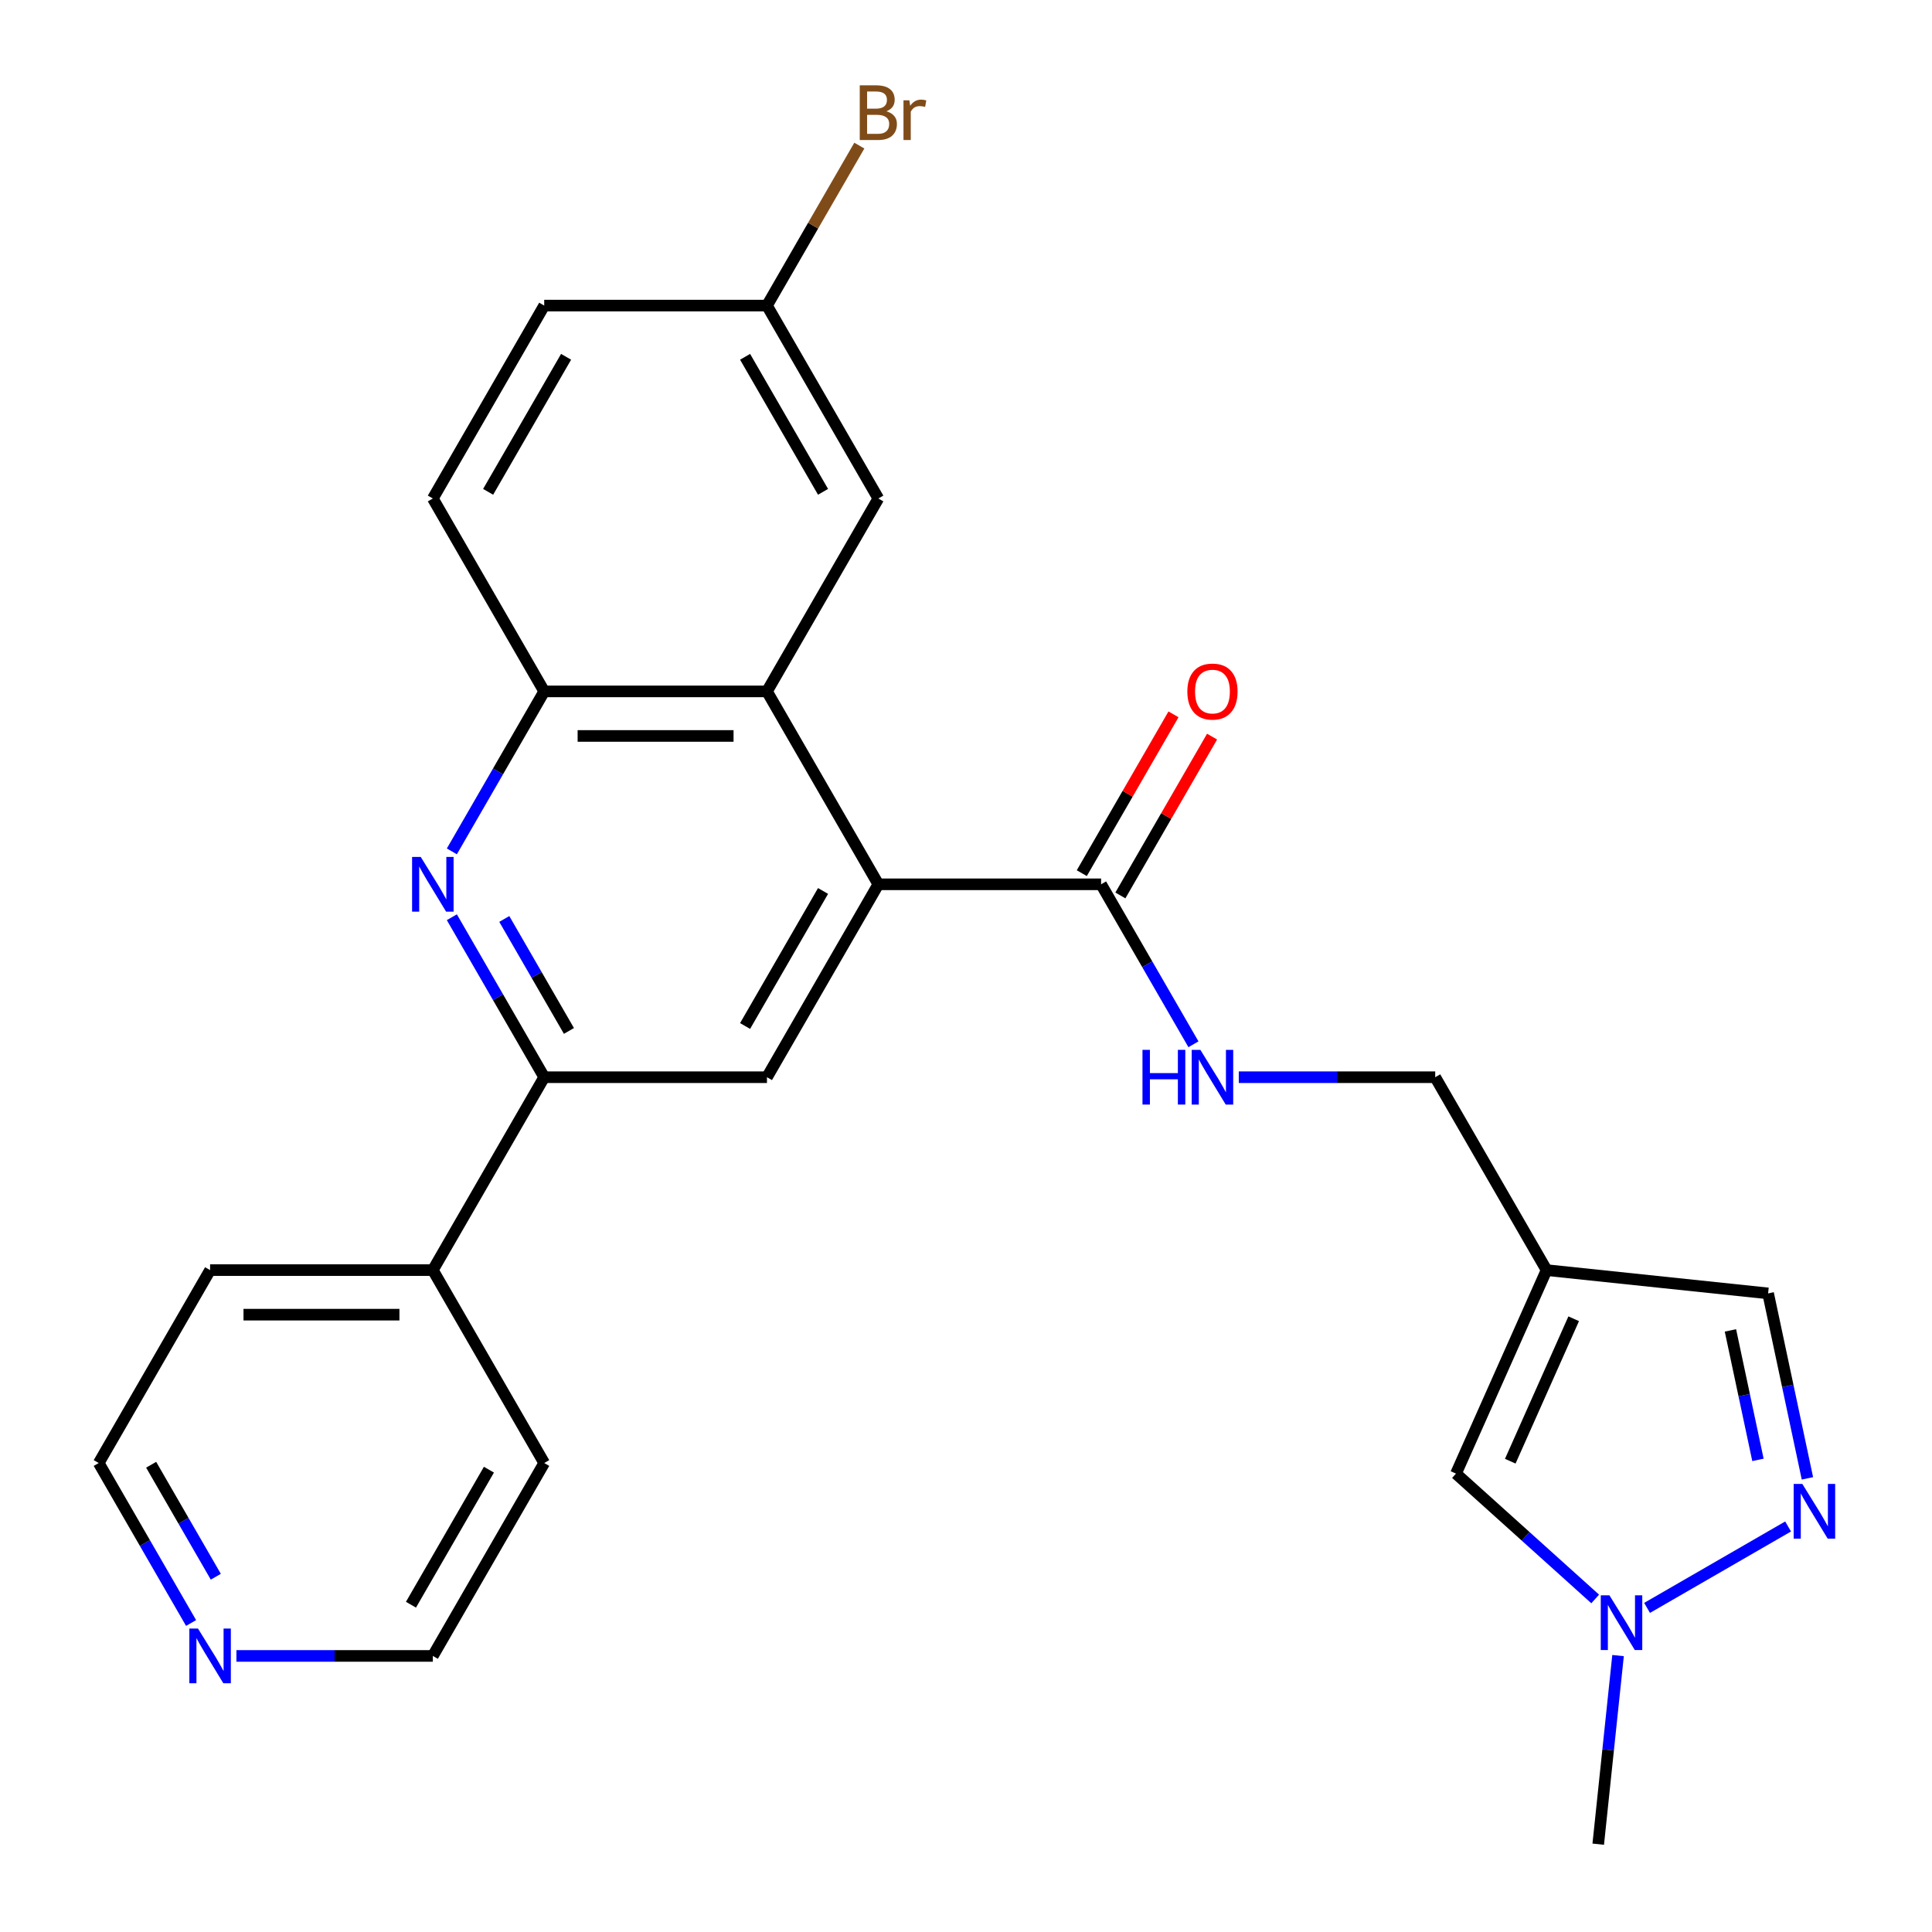 <?xml version='1.0' encoding='iso-8859-1'?>
<svg version='1.1' baseProfile='full'
              xmlns='http://www.w3.org/2000/svg'
                      xmlns:rdkit='http://www.rdkit.org/xml'
                      xmlns:xlink='http://www.w3.org/1999/xlink'
                  xml:space='preserve'
width='1000px' height='1000px' viewBox='0 0 1000 1000'>
<!-- END OF HEADER -->
<rect style='opacity:1.0;fill:#FFFFFF;stroke:none' width='1000' height='1000' x='0' y='0'> </rect>
<path class='bond-1' d='M 454.626,457.715 L 396.979,357.867' style='fill:none;fill-rule:evenodd;stroke:#000000;stroke-width:6px;stroke-linecap:butt;stroke-linejoin:miter;stroke-opacity:1' />
<path class='bond-5' d='M 454.626,457.715 L 396.979,557.562' style='fill:none;fill-rule:evenodd;stroke:#000000;stroke-width:6px;stroke-linecap:butt;stroke-linejoin:miter;stroke-opacity:1' />
<path class='bond-5' d='M 426.009,461.163 L 385.656,531.056' style='fill:none;fill-rule:evenodd;stroke:#000000;stroke-width:6px;stroke-linecap:butt;stroke-linejoin:miter;stroke-opacity:1' />
<path class='bond-6' d='M 454.626,457.715 L 569.92,457.715' style='fill:none;fill-rule:evenodd;stroke:#000000;stroke-width:6px;stroke-linecap:butt;stroke-linejoin:miter;stroke-opacity:1' />
<path class='bond-0' d='M 233.877,474.757 L 257.781,516.16' style='fill:none;fill-rule:evenodd;stroke:#0000FF;stroke-width:6px;stroke-linecap:butt;stroke-linejoin:miter;stroke-opacity:1' />
<path class='bond-0' d='M 257.781,516.16 L 281.685,557.562' style='fill:none;fill-rule:evenodd;stroke:#000000;stroke-width:6px;stroke-linecap:butt;stroke-linejoin:miter;stroke-opacity:1' />
<path class='bond-0' d='M 261.018,475.649 L 277.751,504.63' style='fill:none;fill-rule:evenodd;stroke:#0000FF;stroke-width:6px;stroke-linecap:butt;stroke-linejoin:miter;stroke-opacity:1' />
<path class='bond-0' d='M 277.751,504.63 L 294.483,533.612' style='fill:none;fill-rule:evenodd;stroke:#000000;stroke-width:6px;stroke-linecap:butt;stroke-linejoin:miter;stroke-opacity:1' />
<path class='bond-26' d='M 233.877,440.673 L 257.781,399.27' style='fill:none;fill-rule:evenodd;stroke:#0000FF;stroke-width:6px;stroke-linecap:butt;stroke-linejoin:miter;stroke-opacity:1' />
<path class='bond-26' d='M 257.781,399.27 L 281.685,357.867' style='fill:none;fill-rule:evenodd;stroke:#000000;stroke-width:6px;stroke-linecap:butt;stroke-linejoin:miter;stroke-opacity:1' />
<path class='bond-7' d='M 396.979,357.867 L 281.685,357.867' style='fill:none;fill-rule:evenodd;stroke:#000000;stroke-width:6px;stroke-linecap:butt;stroke-linejoin:miter;stroke-opacity:1' />
<path class='bond-7' d='M 379.685,380.926 L 298.979,380.926' style='fill:none;fill-rule:evenodd;stroke:#000000;stroke-width:6px;stroke-linecap:butt;stroke-linejoin:miter;stroke-opacity:1' />
<path class='bond-12' d='M 396.979,357.867 L 454.626,258.02' style='fill:none;fill-rule:evenodd;stroke:#000000;stroke-width:6px;stroke-linecap:butt;stroke-linejoin:miter;stroke-opacity:1' />
<path class='bond-2' d='M 935.519,765.194 L 925.345,717.328' style='fill:none;fill-rule:evenodd;stroke:#0000FF;stroke-width:6px;stroke-linecap:butt;stroke-linejoin:miter;stroke-opacity:1' />
<path class='bond-2' d='M 925.345,717.328 L 915.17,669.461' style='fill:none;fill-rule:evenodd;stroke:#000000;stroke-width:6px;stroke-linecap:butt;stroke-linejoin:miter;stroke-opacity:1' />
<path class='bond-2' d='M 909.912,755.628 L 902.79,722.122' style='fill:none;fill-rule:evenodd;stroke:#0000FF;stroke-width:6px;stroke-linecap:butt;stroke-linejoin:miter;stroke-opacity:1' />
<path class='bond-2' d='M 902.79,722.122 L 895.668,688.616' style='fill:none;fill-rule:evenodd;stroke:#000000;stroke-width:6px;stroke-linecap:butt;stroke-linejoin:miter;stroke-opacity:1' />
<path class='bond-29' d='M 925.519,790.101 L 852.523,832.245' style='fill:none;fill-rule:evenodd;stroke:#0000FF;stroke-width:6px;stroke-linecap:butt;stroke-linejoin:miter;stroke-opacity:1' />
<path class='bond-3' d='M 281.685,557.562 L 396.979,557.562' style='fill:none;fill-rule:evenodd;stroke:#000000;stroke-width:6px;stroke-linecap:butt;stroke-linejoin:miter;stroke-opacity:1' />
<path class='bond-15' d='M 281.685,557.562 L 224.038,657.41' style='fill:none;fill-rule:evenodd;stroke:#000000;stroke-width:6px;stroke-linecap:butt;stroke-linejoin:miter;stroke-opacity:1' />
<path class='bond-4' d='M 800.508,657.41 L 742.861,557.562' style='fill:none;fill-rule:evenodd;stroke:#000000;stroke-width:6px;stroke-linecap:butt;stroke-linejoin:miter;stroke-opacity:1' />
<path class='bond-9' d='M 800.508,657.41 L 753.614,762.736' style='fill:none;fill-rule:evenodd;stroke:#000000;stroke-width:6px;stroke-linecap:butt;stroke-linejoin:miter;stroke-opacity:1' />
<path class='bond-9' d='M 814.539,682.588 L 781.713,756.316' style='fill:none;fill-rule:evenodd;stroke:#000000;stroke-width:6px;stroke-linecap:butt;stroke-linejoin:miter;stroke-opacity:1' />
<path class='bond-10' d='M 800.508,657.41 L 915.17,669.461' style='fill:none;fill-rule:evenodd;stroke:#000000;stroke-width:6px;stroke-linecap:butt;stroke-linejoin:miter;stroke-opacity:1' />
<path class='bond-11' d='M 569.92,457.715 L 593.824,499.117' style='fill:none;fill-rule:evenodd;stroke:#000000;stroke-width:6px;stroke-linecap:butt;stroke-linejoin:miter;stroke-opacity:1' />
<path class='bond-11' d='M 593.824,499.117 L 617.728,540.52' style='fill:none;fill-rule:evenodd;stroke:#0000FF;stroke-width:6px;stroke-linecap:butt;stroke-linejoin:miter;stroke-opacity:1' />
<path class='bond-13' d='M 579.905,463.48 L 603.635,422.377' style='fill:none;fill-rule:evenodd;stroke:#000000;stroke-width:6px;stroke-linecap:butt;stroke-linejoin:miter;stroke-opacity:1' />
<path class='bond-13' d='M 603.635,422.377 L 627.366,381.274' style='fill:none;fill-rule:evenodd;stroke:#FF0000;stroke-width:6px;stroke-linecap:butt;stroke-linejoin:miter;stroke-opacity:1' />
<path class='bond-13' d='M 559.935,451.95 L 583.666,410.848' style='fill:none;fill-rule:evenodd;stroke:#000000;stroke-width:6px;stroke-linecap:butt;stroke-linejoin:miter;stroke-opacity:1' />
<path class='bond-13' d='M 583.666,410.848 L 607.396,369.745' style='fill:none;fill-rule:evenodd;stroke:#FF0000;stroke-width:6px;stroke-linecap:butt;stroke-linejoin:miter;stroke-opacity:1' />
<path class='bond-17' d='M 281.685,357.867 L 224.038,258.02' style='fill:none;fill-rule:evenodd;stroke:#000000;stroke-width:6px;stroke-linecap:butt;stroke-linejoin:miter;stroke-opacity:1' />
<path class='bond-8' d='M 825.671,827.617 L 789.643,795.177' style='fill:none;fill-rule:evenodd;stroke:#0000FF;stroke-width:6px;stroke-linecap:butt;stroke-linejoin:miter;stroke-opacity:1' />
<path class='bond-8' d='M 789.643,795.177 L 753.614,762.736' style='fill:none;fill-rule:evenodd;stroke:#000000;stroke-width:6px;stroke-linecap:butt;stroke-linejoin:miter;stroke-opacity:1' />
<path class='bond-21' d='M 837.503,856.925 L 832.372,905.735' style='fill:none;fill-rule:evenodd;stroke:#0000FF;stroke-width:6px;stroke-linecap:butt;stroke-linejoin:miter;stroke-opacity:1' />
<path class='bond-21' d='M 832.372,905.735 L 827.242,954.545' style='fill:none;fill-rule:evenodd;stroke:#000000;stroke-width:6px;stroke-linecap:butt;stroke-linejoin:miter;stroke-opacity:1' />
<path class='bond-14' d='M 641.189,557.562 L 692.025,557.562' style='fill:none;fill-rule:evenodd;stroke:#0000FF;stroke-width:6px;stroke-linecap:butt;stroke-linejoin:miter;stroke-opacity:1' />
<path class='bond-14' d='M 692.025,557.562 L 742.861,557.562' style='fill:none;fill-rule:evenodd;stroke:#000000;stroke-width:6px;stroke-linecap:butt;stroke-linejoin:miter;stroke-opacity:1' />
<path class='bond-18' d='M 454.626,258.02 L 396.979,158.172' style='fill:none;fill-rule:evenodd;stroke:#000000;stroke-width:6px;stroke-linecap:butt;stroke-linejoin:miter;stroke-opacity:1' />
<path class='bond-18' d='M 426.009,254.572 L 385.656,184.679' style='fill:none;fill-rule:evenodd;stroke:#000000;stroke-width:6px;stroke-linecap:butt;stroke-linejoin:miter;stroke-opacity:1' />
<path class='bond-24' d='M 224.038,657.41 L 281.685,757.258' style='fill:none;fill-rule:evenodd;stroke:#000000;stroke-width:6px;stroke-linecap:butt;stroke-linejoin:miter;stroke-opacity:1' />
<path class='bond-25' d='M 224.038,657.41 L 108.744,657.41' style='fill:none;fill-rule:evenodd;stroke:#000000;stroke-width:6px;stroke-linecap:butt;stroke-linejoin:miter;stroke-opacity:1' />
<path class='bond-25' d='M 206.744,680.469 L 126.038,680.469' style='fill:none;fill-rule:evenodd;stroke:#000000;stroke-width:6px;stroke-linecap:butt;stroke-linejoin:miter;stroke-opacity:1' />
<path class='bond-16' d='M 98.904,840.063 L 75.001,798.66' style='fill:none;fill-rule:evenodd;stroke:#0000FF;stroke-width:6px;stroke-linecap:butt;stroke-linejoin:miter;stroke-opacity:1' />
<path class='bond-16' d='M 75.001,798.66 L 51.097,757.258' style='fill:none;fill-rule:evenodd;stroke:#000000;stroke-width:6px;stroke-linecap:butt;stroke-linejoin:miter;stroke-opacity:1' />
<path class='bond-16' d='M 111.703,816.113 L 94.97,787.131' style='fill:none;fill-rule:evenodd;stroke:#0000FF;stroke-width:6px;stroke-linecap:butt;stroke-linejoin:miter;stroke-opacity:1' />
<path class='bond-16' d='M 94.97,787.131 L 78.238,758.149' style='fill:none;fill-rule:evenodd;stroke:#000000;stroke-width:6px;stroke-linecap:butt;stroke-linejoin:miter;stroke-opacity:1' />
<path class='bond-28' d='M 122.366,857.105 L 173.202,857.105' style='fill:none;fill-rule:evenodd;stroke:#0000FF;stroke-width:6px;stroke-linecap:butt;stroke-linejoin:miter;stroke-opacity:1' />
<path class='bond-28' d='M 173.202,857.105 L 224.038,857.105' style='fill:none;fill-rule:evenodd;stroke:#000000;stroke-width:6px;stroke-linecap:butt;stroke-linejoin:miter;stroke-opacity:1' />
<path class='bond-27' d='M 224.038,258.02 L 281.685,158.172' style='fill:none;fill-rule:evenodd;stroke:#000000;stroke-width:6px;stroke-linecap:butt;stroke-linejoin:miter;stroke-opacity:1' />
<path class='bond-27' d='M 252.654,254.572 L 293.007,184.679' style='fill:none;fill-rule:evenodd;stroke:#000000;stroke-width:6px;stroke-linecap:butt;stroke-linejoin:miter;stroke-opacity:1' />
<path class='bond-19' d='M 396.979,158.172 L 281.685,158.172' style='fill:none;fill-rule:evenodd;stroke:#000000;stroke-width:6px;stroke-linecap:butt;stroke-linejoin:miter;stroke-opacity:1' />
<path class='bond-20' d='M 396.979,158.172 L 420.883,116.77' style='fill:none;fill-rule:evenodd;stroke:#000000;stroke-width:6px;stroke-linecap:butt;stroke-linejoin:miter;stroke-opacity:1' />
<path class='bond-20' d='M 420.883,116.77 L 444.787,75.367' style='fill:none;fill-rule:evenodd;stroke:#7F4C19;stroke-width:6px;stroke-linecap:butt;stroke-linejoin:miter;stroke-opacity:1' />
<path class='bond-22' d='M 224.038,857.105 L 281.685,757.258' style='fill:none;fill-rule:evenodd;stroke:#000000;stroke-width:6px;stroke-linecap:butt;stroke-linejoin:miter;stroke-opacity:1' />
<path class='bond-22' d='M 212.715,830.599 L 253.068,760.705' style='fill:none;fill-rule:evenodd;stroke:#000000;stroke-width:6px;stroke-linecap:butt;stroke-linejoin:miter;stroke-opacity:1' />
<path class='bond-23' d='M 51.097,757.258 L 108.744,657.41' style='fill:none;fill-rule:evenodd;stroke:#000000;stroke-width:6px;stroke-linecap:butt;stroke-linejoin:miter;stroke-opacity:1' />
<path  class='atom-1' d='M 217.778 443.555
L 227.058 458.555
Q 227.978 460.035, 229.458 462.715
Q 230.938 465.395, 231.018 465.555
L 231.018 443.555
L 234.778 443.555
L 234.778 471.875
L 230.898 471.875
L 220.938 455.475
Q 219.778 453.555, 218.538 451.355
Q 217.338 449.155, 216.978 448.475
L 216.978 471.875
L 213.298 471.875
L 213.298 443.555
L 217.778 443.555
' fill='#0000FF'/>
<path  class='atom-3' d='M 932.881 768.076
L 942.161 783.076
Q 943.081 784.556, 944.561 787.236
Q 946.041 789.916, 946.121 790.076
L 946.121 768.076
L 949.881 768.076
L 949.881 796.396
L 946.001 796.396
L 936.041 779.996
Q 934.881 778.076, 933.641 775.876
Q 932.441 773.676, 932.081 772.996
L 932.081 796.396
L 928.401 796.396
L 928.401 768.076
L 932.881 768.076
' fill='#0000FF'/>
<path  class='atom-9' d='M 833.034 825.723
L 842.314 840.723
Q 843.234 842.203, 844.714 844.883
Q 846.194 847.563, 846.274 847.723
L 846.274 825.723
L 850.034 825.723
L 850.034 854.043
L 846.154 854.043
L 836.194 837.643
Q 835.034 835.723, 833.794 833.523
Q 832.594 831.323, 832.234 830.643
L 832.234 854.043
L 828.554 854.043
L 828.554 825.723
L 833.034 825.723
' fill='#0000FF'/>
<path  class='atom-12' d='M 591.347 543.402
L 595.187 543.402
L 595.187 555.442
L 609.667 555.442
L 609.667 543.402
L 613.507 543.402
L 613.507 571.722
L 609.667 571.722
L 609.667 558.642
L 595.187 558.642
L 595.187 571.722
L 591.347 571.722
L 591.347 543.402
' fill='#0000FF'/>
<path  class='atom-12' d='M 621.307 543.402
L 630.587 558.402
Q 631.507 559.882, 632.987 562.562
Q 634.467 565.242, 634.547 565.402
L 634.547 543.402
L 638.307 543.402
L 638.307 571.722
L 634.427 571.722
L 624.467 555.322
Q 623.307 553.402, 622.067 551.202
Q 620.867 549.002, 620.507 548.322
L 620.507 571.722
L 616.827 571.722
L 616.827 543.402
L 621.307 543.402
' fill='#0000FF'/>
<path  class='atom-14' d='M 614.567 357.947
Q 614.567 351.147, 617.927 347.347
Q 621.287 343.547, 627.567 343.547
Q 633.847 343.547, 637.207 347.347
Q 640.567 351.147, 640.567 357.947
Q 640.567 364.827, 637.167 368.747
Q 633.767 372.627, 627.567 372.627
Q 621.327 372.627, 617.927 368.747
Q 614.567 364.867, 614.567 357.947
M 627.567 369.427
Q 631.887 369.427, 634.207 366.547
Q 636.567 363.627, 636.567 357.947
Q 636.567 352.387, 634.207 349.587
Q 631.887 346.747, 627.567 346.747
Q 623.247 346.747, 620.887 349.547
Q 618.567 352.347, 618.567 357.947
Q 618.567 363.667, 620.887 366.547
Q 623.247 369.427, 627.567 369.427
' fill='#FF0000'/>
<path  class='atom-17' d='M 102.484 842.945
L 111.764 857.945
Q 112.684 859.425, 114.164 862.105
Q 115.644 864.785, 115.724 864.945
L 115.724 842.945
L 119.484 842.945
L 119.484 871.265
L 115.604 871.265
L 105.644 854.865
Q 104.484 852.945, 103.244 850.745
Q 102.044 848.545, 101.684 847.865
L 101.684 871.265
L 98.004 871.265
L 98.004 842.945
L 102.484 842.945
' fill='#0000FF'/>
<path  class='atom-21' d='M 458.766 57.605
Q 461.486 58.365, 462.846 60.045
Q 464.246 61.685, 464.246 64.125
Q 464.246 68.045, 461.726 70.285
Q 459.246 72.485, 454.526 72.485
L 445.006 72.485
L 445.006 44.165
L 453.366 44.165
Q 458.206 44.165, 460.646 46.125
Q 463.086 48.085, 463.086 51.685
Q 463.086 55.965, 458.766 57.605
M 448.806 47.365
L 448.806 56.245
L 453.366 56.245
Q 456.166 56.245, 457.606 55.125
Q 459.086 53.965, 459.086 51.685
Q 459.086 47.365, 453.366 47.365
L 448.806 47.365
M 454.526 69.285
Q 457.286 69.285, 458.766 67.965
Q 460.246 66.645, 460.246 64.125
Q 460.246 61.805, 458.606 60.645
Q 457.006 59.445, 453.926 59.445
L 448.806 59.445
L 448.806 69.285
L 454.526 69.285
' fill='#7F4C19'/>
<path  class='atom-21' d='M 470.686 51.925
L 471.126 54.765
Q 473.286 51.565, 476.806 51.565
Q 477.926 51.565, 479.446 51.965
L 478.846 55.325
Q 477.126 54.925, 476.166 54.925
Q 474.486 54.925, 473.366 55.605
Q 472.286 56.245, 471.406 57.805
L 471.406 72.485
L 467.646 72.485
L 467.646 51.925
L 470.686 51.925
' fill='#7F4C19'/>
</svg>
